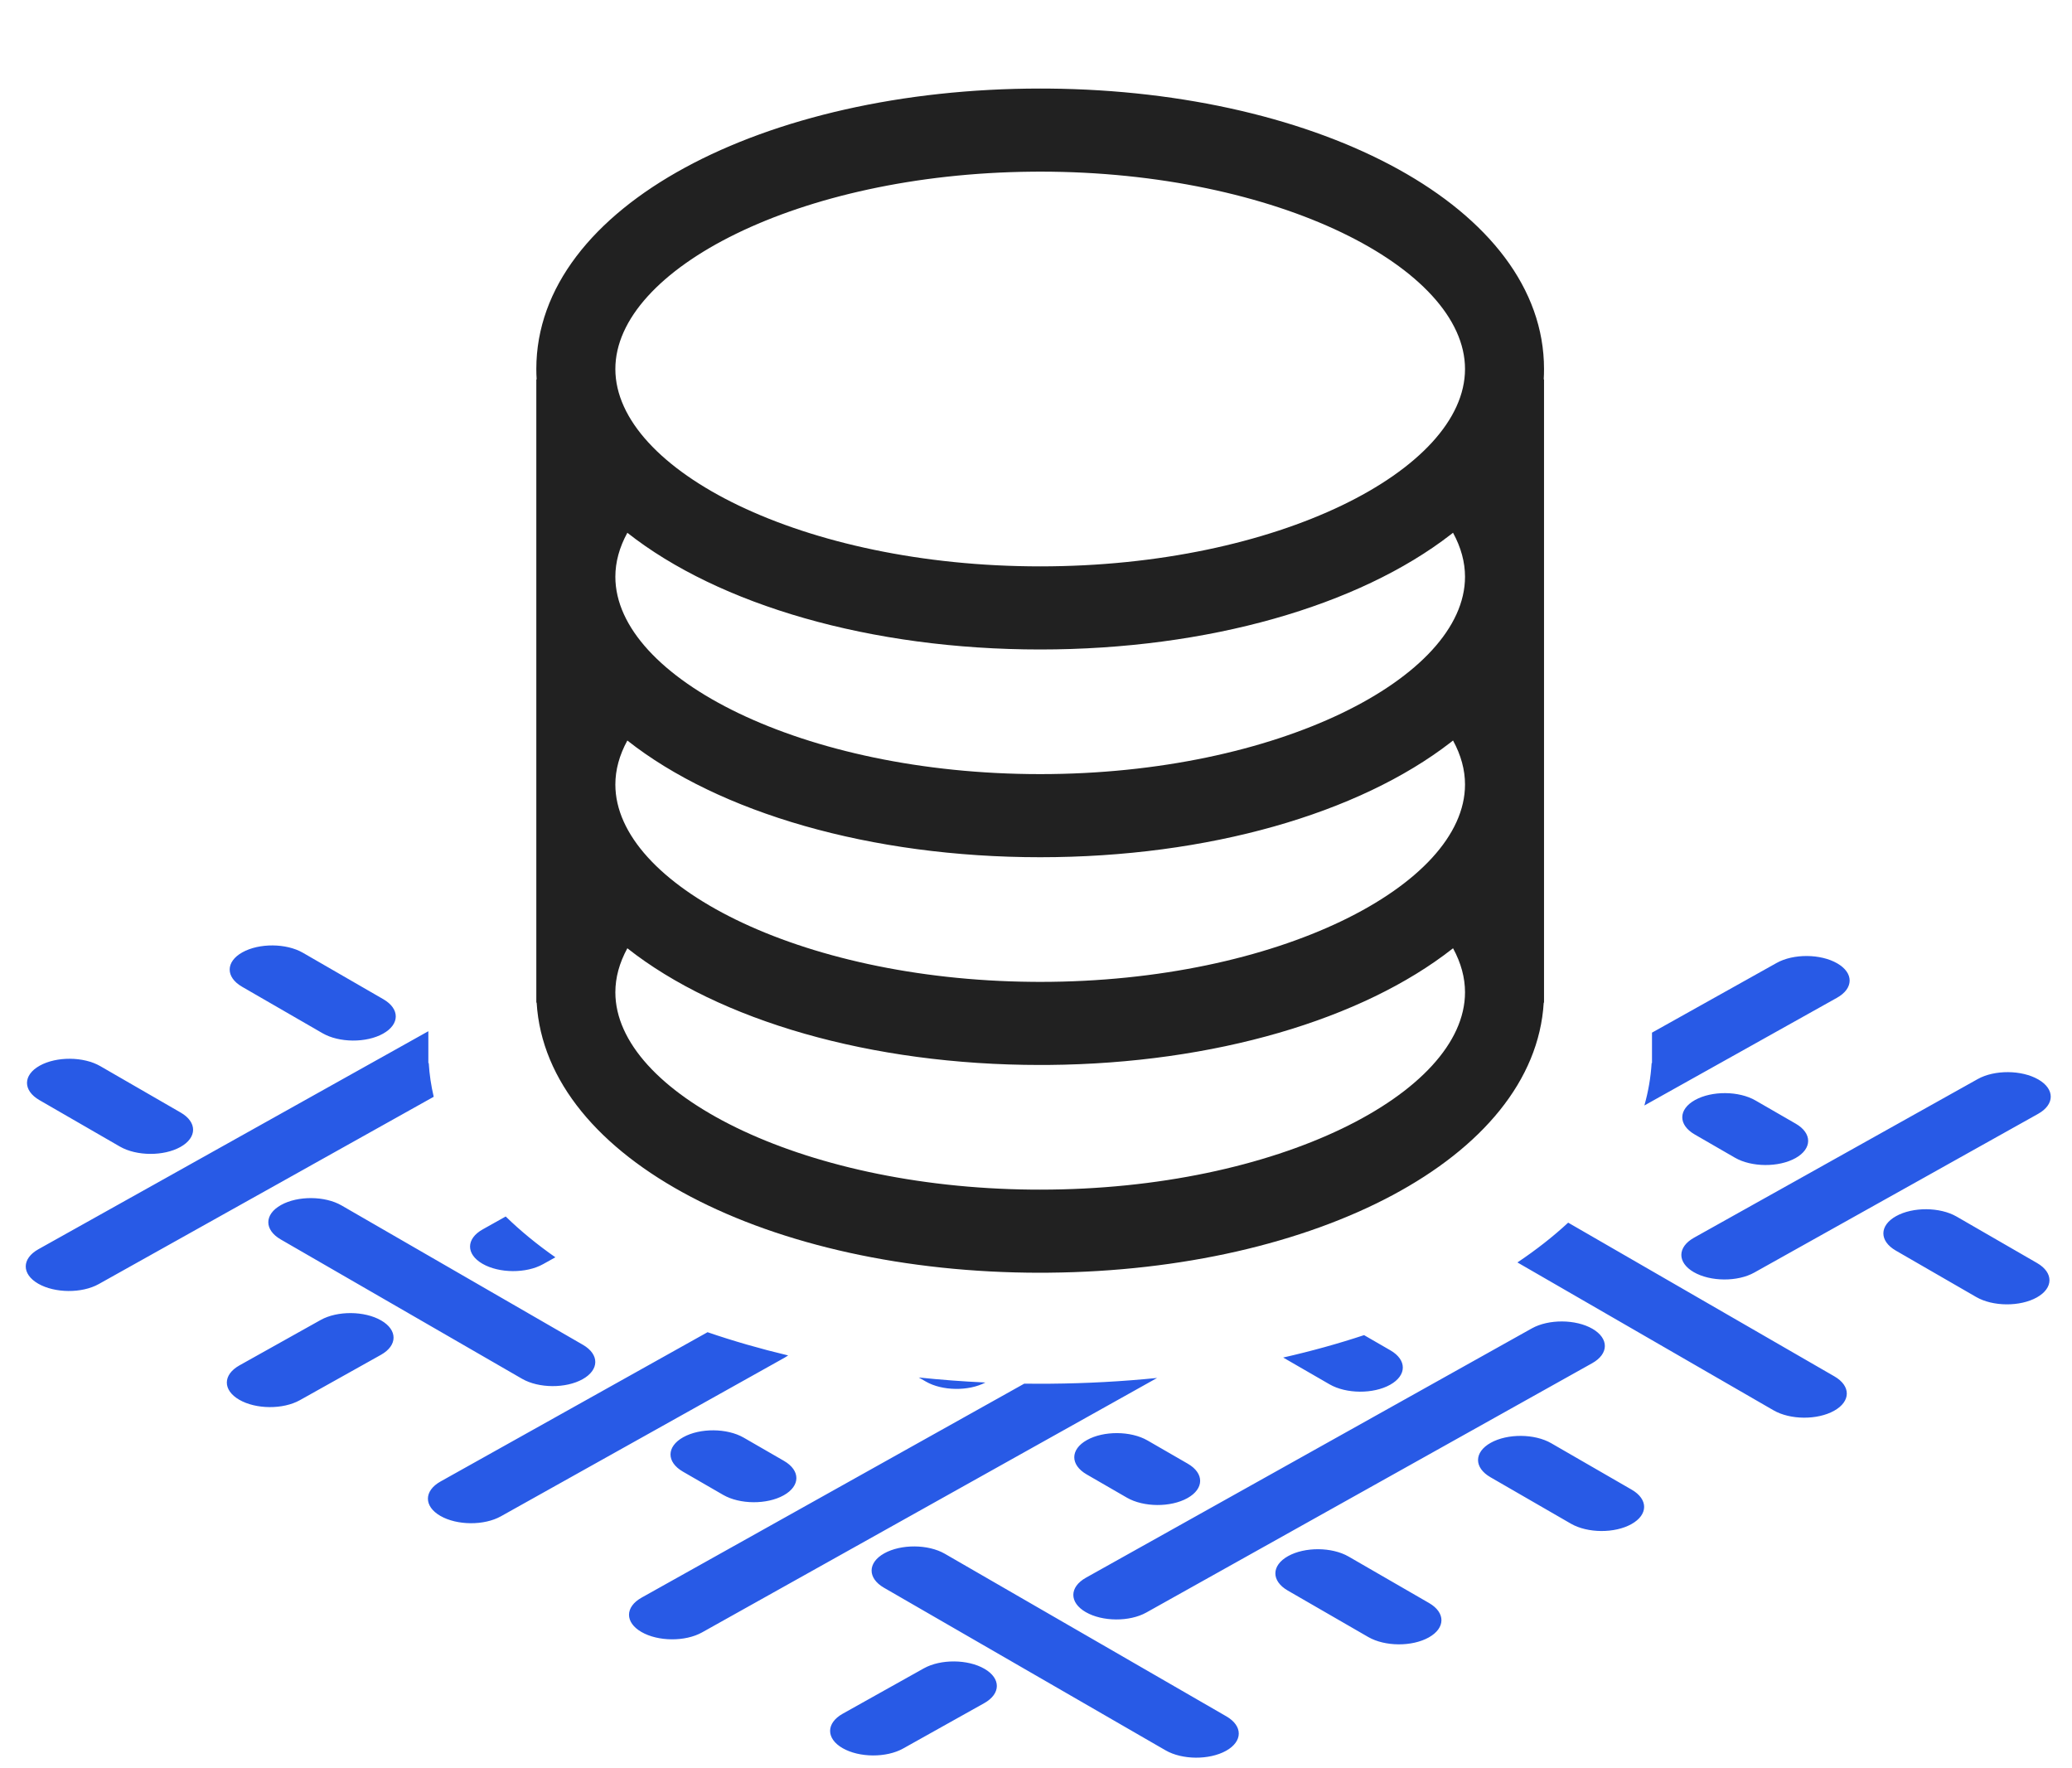 <svg width="75" height="64" viewBox="0 0 75 64" fill="none" xmlns="http://www.w3.org/2000/svg">
<path fill-rule="evenodd" clip-rule="evenodd" d="M15.505 37.323L1.39 45.214C0.782 45.554 0.779 46.112 1.382 46.46C1.985 46.808 2.966 46.815 3.574 46.475L15.699 39.696C15.605 39.296 15.544 38.889 15.519 38.475L15.505 38.475V37.323ZM18.305 44.029L17.473 44.495C16.865 44.834 16.861 45.392 17.464 45.74C18.067 46.089 19.048 46.095 19.656 45.755L20.103 45.506C19.44 45.042 18.838 44.549 18.305 44.029ZM25.611 48.217L15.948 53.619C15.34 53.959 15.336 54.517 15.939 54.865C16.542 55.213 17.524 55.22 18.132 54.88L28.402 49.138C28.448 49.112 28.49 49.086 28.529 49.058C27.514 48.816 26.539 48.535 25.611 48.217ZM33.257 49.856L33.512 50.003C34.103 50.345 35.059 50.358 35.669 50.038C34.852 50 34.047 49.939 33.257 49.856ZM37.075 50.079L23.227 57.822C22.619 58.161 22.615 58.719 23.218 59.067C23.821 59.416 24.803 59.422 25.411 59.083L41.883 49.873C40.629 49.999 39.34 50.07 38.025 50.081L37.651 50.083C37.459 50.083 37.266 50.082 37.075 50.079ZM46.447 49.134L48.127 50.104C48.73 50.452 49.711 50.459 50.319 50.119C50.927 49.779 50.931 49.222 50.328 48.873L49.375 48.323C48.442 48.632 47.464 48.903 46.447 49.134ZM54.926 45.692L64.198 51.045C64.801 51.393 65.782 51.4 66.39 51.06C66.998 50.721 67.002 50.163 66.399 49.815L56.763 44.252C56.215 44.76 55.6 45.241 54.926 45.692ZM59.521 40.011L66.493 36.113C67.101 35.773 67.105 35.215 66.502 34.867C65.899 34.519 64.917 34.512 64.309 34.852L59.797 37.375V38.475L59.784 38.475C59.752 38.999 59.663 39.511 59.521 40.011ZM63.544 39.83C62.941 39.481 61.96 39.475 61.352 39.815C60.744 40.154 60.74 40.712 61.343 41.06L62.799 41.901C63.402 42.249 64.384 42.255 64.992 41.916C65.599 41.576 65.603 41.018 65 40.67L63.544 39.83ZM68.631 44.017C69.239 43.677 70.22 43.684 70.823 44.032L73.735 45.713C74.338 46.061 74.334 46.619 73.726 46.959C73.118 47.298 72.137 47.292 71.534 46.944L68.622 45.263C68.019 44.914 68.023 44.357 68.631 44.017ZM39.344 52.12C39.951 51.78 40.933 51.787 41.536 52.135L42.992 52.975C43.595 53.323 43.591 53.881 42.983 54.221C42.375 54.561 41.394 54.554 40.791 54.206L39.335 53.365C38.732 53.017 38.736 52.459 39.344 52.12ZM48.815 56.337C48.212 55.989 47.23 55.982 46.623 56.322C46.015 56.662 46.011 57.22 46.614 57.568L49.526 59.249C50.129 59.597 51.11 59.604 51.718 59.264C52.325 58.924 52.329 58.366 51.726 58.018L48.815 56.337ZM8.772 34.469C9.38 34.129 10.361 34.136 10.964 34.484L13.876 36.165C14.479 36.514 14.475 37.071 13.867 37.411C13.26 37.751 12.278 37.744 11.675 37.396L8.764 35.715C8.161 35.367 8.164 34.809 8.772 34.469ZM73.772 40.315C74.38 39.975 74.384 39.418 73.781 39.07C73.178 38.722 72.196 38.715 71.588 39.055L61.318 44.797C60.71 45.137 60.706 45.694 61.309 46.043C61.912 46.391 62.894 46.398 63.501 46.058L73.772 40.315ZM57.641 48.093C58.244 48.442 58.24 48.999 57.632 49.339L41.493 58.363C40.885 58.703 39.904 58.696 39.301 58.348C38.698 58 38.702 57.442 39.309 57.102L55.449 48.078C56.056 47.739 57.038 47.745 57.641 48.093ZM35.624 61.644C36.232 61.304 36.236 60.747 35.633 60.399C35.03 60.05 34.048 60.044 33.44 60.383L30.506 62.024C29.898 62.364 29.894 62.922 30.497 63.27C31.1 63.618 32.082 63.625 32.69 63.285L35.624 61.644ZM13.796 47.791C14.399 48.139 14.395 48.697 13.787 49.037L10.853 50.678C10.245 51.017 9.264 51.011 8.661 50.662C8.058 50.314 8.061 49.757 8.669 49.417L11.604 47.776C12.211 47.436 13.193 47.443 13.796 47.791ZM12.363 43.629C11.76 43.281 10.778 43.274 10.171 43.614C9.563 43.954 9.559 44.511 10.162 44.86L18.897 49.903C19.5 50.251 20.481 50.257 21.089 49.918C21.697 49.578 21.701 49.02 21.098 48.672L12.363 43.629ZM1.436 38.571C2.044 38.231 3.025 38.238 3.628 38.586L6.54 40.267C7.143 40.615 7.139 41.173 6.531 41.513C5.924 41.852 4.942 41.846 4.339 41.498L1.427 39.817C0.824 39.468 0.828 38.911 1.436 38.571ZM26.921 52.034C26.318 51.686 25.336 51.679 24.729 52.019C24.121 52.359 24.117 52.916 24.72 53.264L26.176 54.105C26.779 54.453 27.76 54.46 28.368 54.12C28.976 53.78 28.98 53.223 28.377 52.874L26.921 52.034ZM32.007 56.221C32.615 55.882 33.597 55.888 34.2 56.236L44.39 62.12C44.993 62.468 44.989 63.026 44.382 63.366C43.774 63.705 42.792 63.699 42.189 63.35L31.999 57.467C31.396 57.119 31.4 56.561 32.007 56.221ZM53.959 52.22C54.566 51.881 55.548 51.887 56.151 52.236L59.062 53.916C59.666 54.265 59.662 54.822 59.054 55.162C58.446 55.502 57.465 55.495 56.862 55.147L53.95 53.466C53.347 53.118 53.351 52.56 53.959 52.22Z" fill="#285AE6"/>
<path d="M37.651 3.205L37.959 3.206C47.794 3.292 55.889 7.518 55.889 13.356C55.889 13.482 55.886 13.607 55.878 13.731L55.889 13.732V36.289L55.878 36.289C55.539 41.932 47.582 45.979 37.959 46.063L37.651 46.065C27.891 46.065 19.767 41.992 19.425 36.289L19.413 36.289V13.732L19.425 13.731C19.417 13.607 19.413 13.482 19.413 13.356C19.413 7.457 27.678 3.205 37.651 3.205ZM52.596 34.321L52.573 34.339C49.31 36.898 43.958 38.491 37.959 38.544L37.651 38.545C31.514 38.545 26.023 36.935 22.708 34.321C22.417 34.855 22.274 35.387 22.274 35.914C22.274 39.524 28.902 42.976 37.352 43.056L37.651 43.057C46.244 43.057 53.029 39.566 53.029 35.914C53.029 35.387 52.886 34.854 52.596 34.321ZM52.595 26.801L52.507 26.871C49.183 29.444 43.735 31.026 37.651 31.026C31.514 31.026 26.023 29.416 22.708 26.802C22.417 27.335 22.274 27.868 22.274 28.394C22.274 32.004 28.902 35.456 37.352 35.536L37.651 35.538C46.244 35.538 53.029 32.047 53.029 28.394C53.029 27.868 52.886 27.334 52.595 26.801ZM52.595 19.282L52.507 19.351C49.183 21.924 43.735 23.507 37.651 23.507C31.514 23.507 26.024 21.896 22.708 19.283C22.417 19.816 22.274 20.348 22.274 20.875C22.274 24.527 29.059 28.018 37.651 28.018C46.244 28.018 53.029 24.527 53.029 20.875C53.029 20.349 52.886 19.815 52.595 19.282ZM37.651 6.212L37.352 6.214C28.902 6.294 22.274 9.746 22.274 13.356C22.274 17.008 29.059 20.499 37.651 20.499C46.244 20.499 53.029 17.008 53.029 13.356C53.029 9.703 46.244 6.212 37.651 6.212Z" fill="#212121"/>
</svg>

